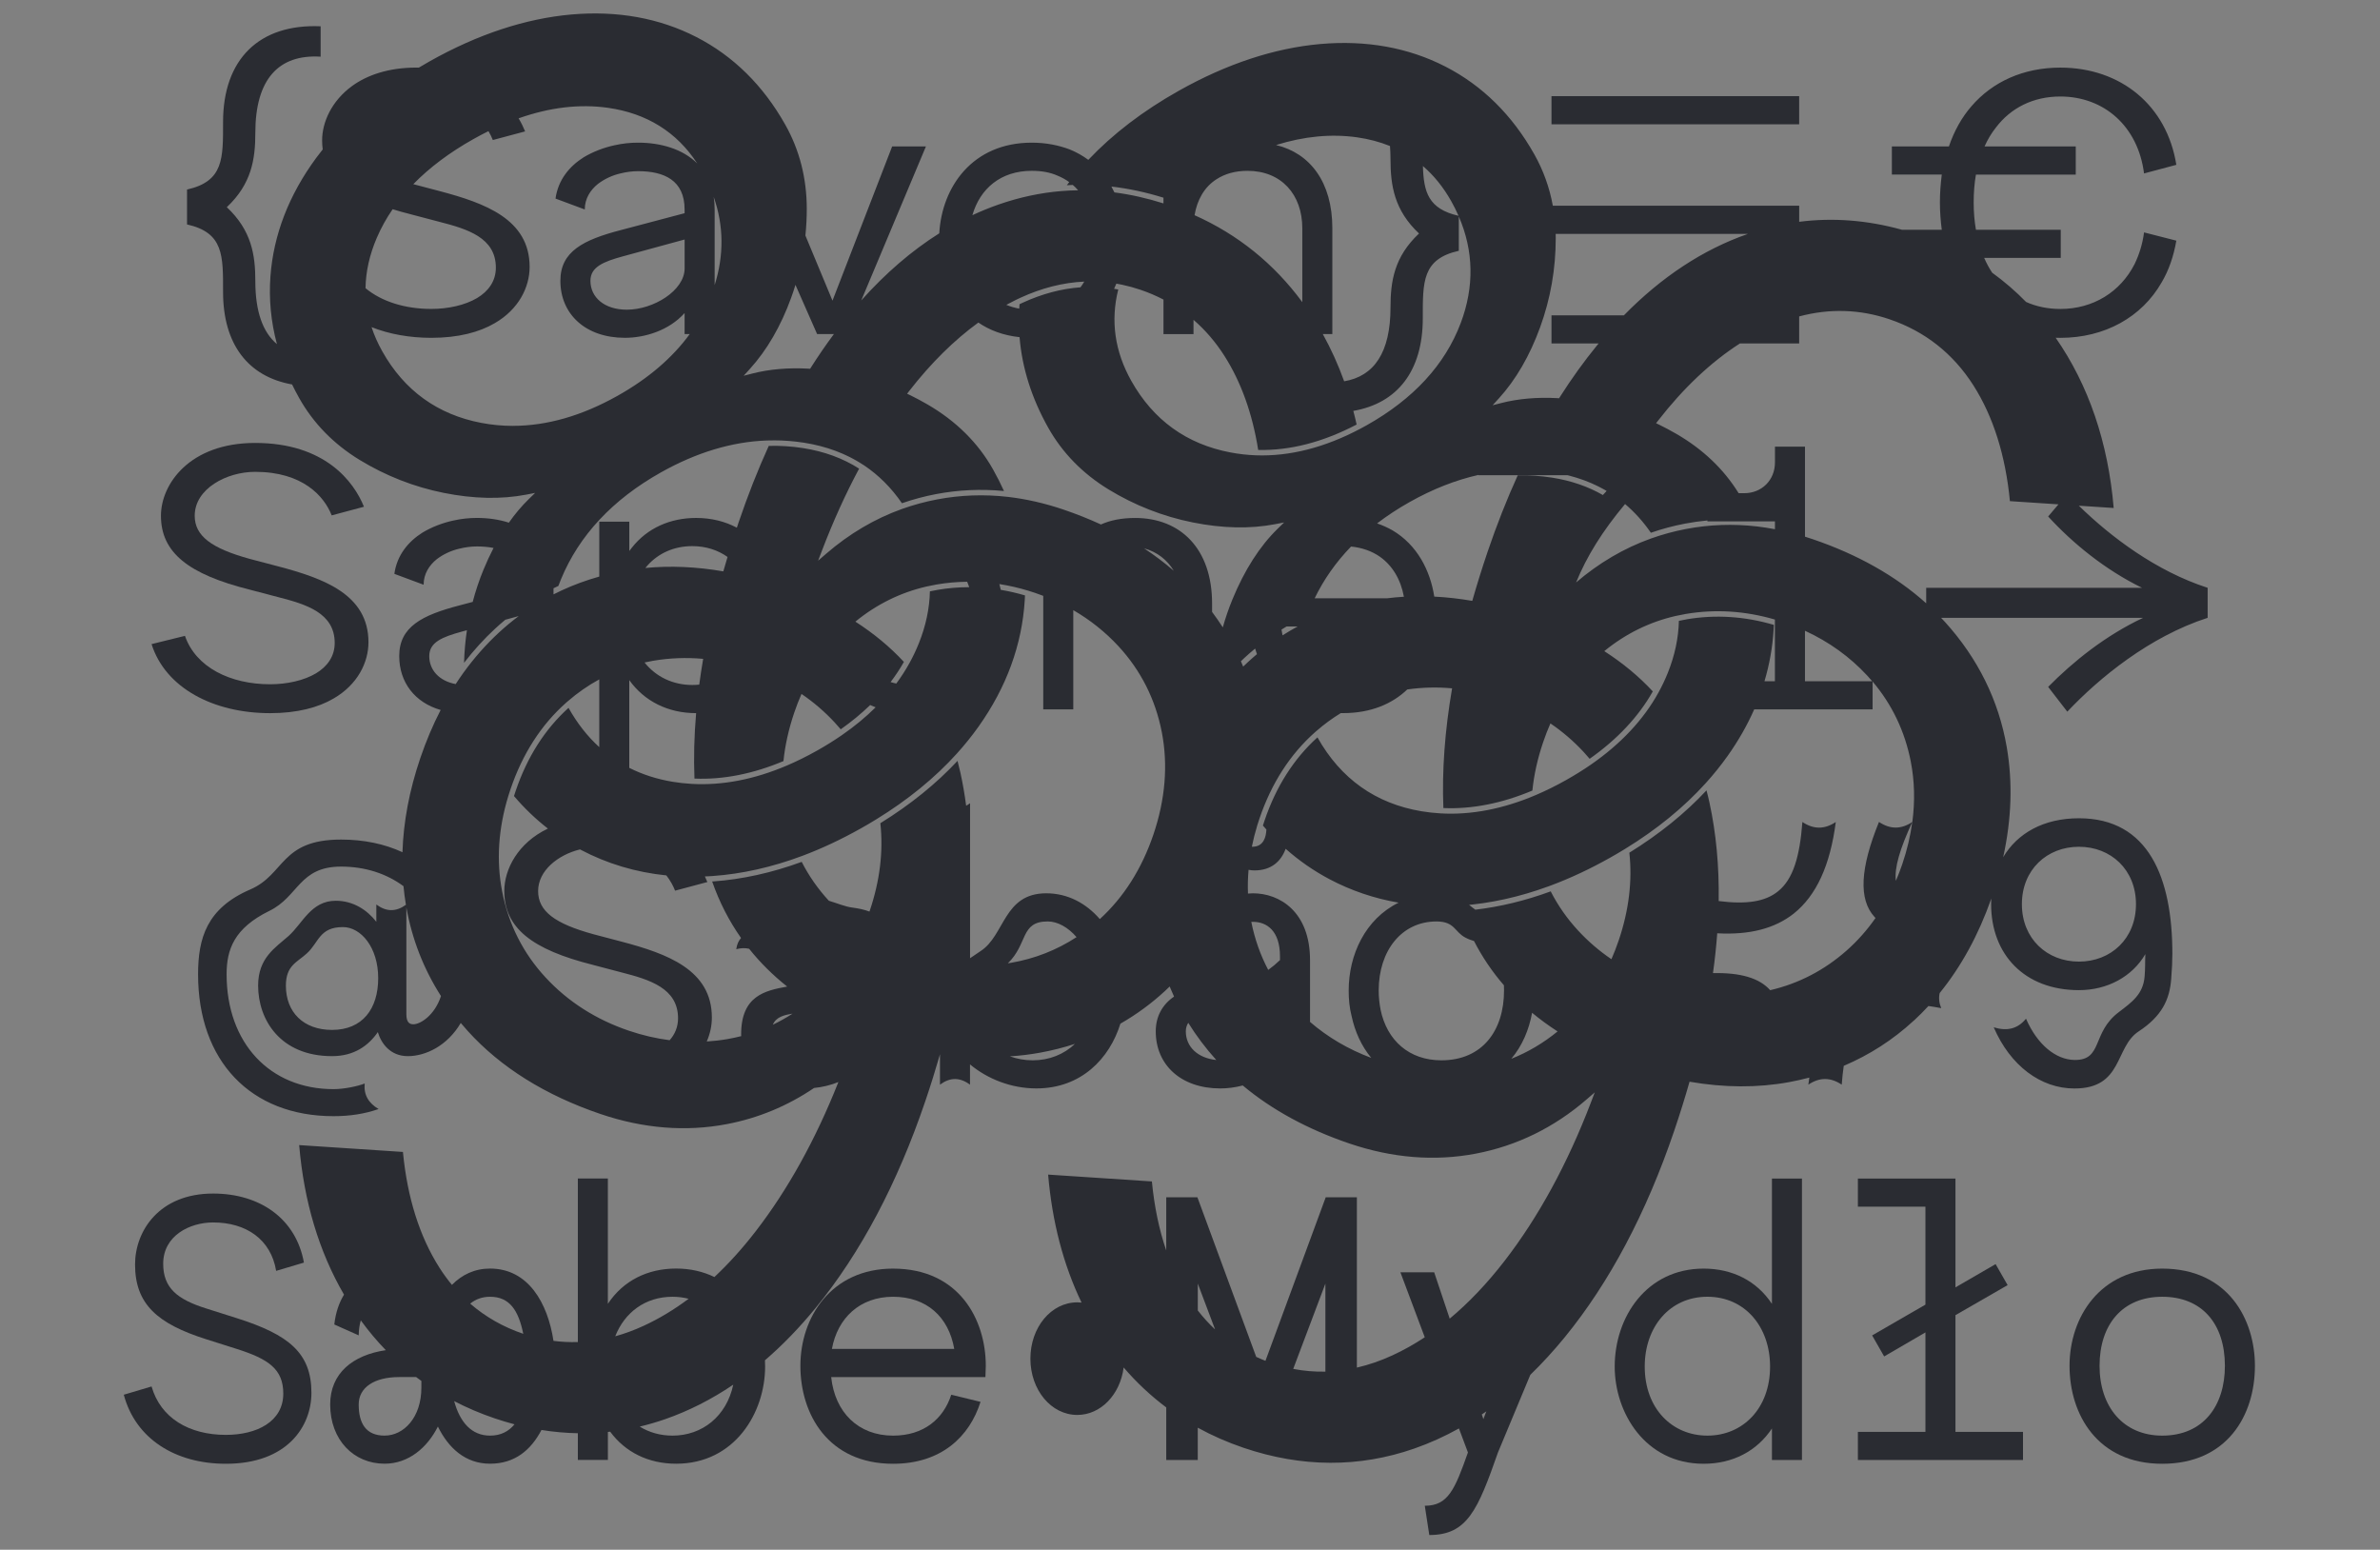 <?xml version="1.0" encoding="UTF-8"?><svg id="Layer_1" xmlns="http://www.w3.org/2000/svg" xmlns:xlink="http://www.w3.org/1999/xlink" viewBox="0 0 1920 1250.09"><rect x="0" y="0" width="1920" height="1250.09" fill="#808080" stroke="none"/><defs><style>.cls-1{fill:none;}.cls-2{clip-path:url(#clippath);}.cls-3{fill:#f0f0c8;}.cls-4{fill:#2a2c32;}</style><clipPath id="clippath"><rect class="cls-1" x="-2003.57" y="-580.99" width="1920" height="2688"/></clipPath></defs><path class="cls-4" d="m720.47,1023.32c-49.95,0-74.78,39.36-74.78,78.41s22.4,79.02,74.78,79.02c39.05,0,61.76-22.1,70.54-49.95l-23.61-5.75c-6.36,19.68-22.4,33-46.92,33-28.15,0-46.92-18.77-49.95-47.23h124.43l.3-9.08c0-37.24-21.5-78.41-74.78-78.41Zm-49.35,64.79c4.54-24.82,22.4-42.08,49.35-42.08s44.81,16.05,49.35,42.08h-98.69Z"/><path class="cls-4" d="m1744.32,1023.32c-50.25,0-74.78,39.36-74.78,78.41s22.4,79.02,74.78,79.02,74.78-39.05,74.78-79.02c0-37.24-21.49-78.41-74.78-78.41Zm0,134.72c-31.18,0-50.56-23.01-50.56-56.31s18.47-55.7,50.56-55.7,50.56,21.8,50.56,55.7c0,32.09-17.26,56.31-50.56,56.31Z"/><path class="cls-4" d="m1429.47,1051.78c-12.41-18.77-32.09-28.46-55.1-28.46-46.02,0-71.75,39.05-71.75,79.01,0,37.24,24.52,78.41,71.75,78.41,23.61,0,42.99-10.29,55.1-28.46v25.43h24.22v-227.05h-24.22v101.11Zm-52.07,106.26c-28.46,0-50.56-21.8-50.56-55.71,0-32.09,20.28-56.31,50.56-56.31s50.56,24.22,50.56,56.31c0,33.91-22.1,55.71-50.56,55.71Z"/><path class="cls-4" d="m190.98,1063.28l-24.82-7.87c-23.01-7.27-34.51-16.35-34.51-36.03,0-22.71,21.5-33.3,40.27-33.3,26.64,0,46.62,13.62,50.86,39.05l22.4-6.66c-6.36-35.42-35.42-55.7-73.26-55.7-43.59,0-62.97,30.27-62.97,57.22,0,32.09,18.16,47.83,57.22,60.25l24.82,7.87c25.73,8.17,37.54,16.35,37.54,36.03,0,22.7-21.49,33.3-46.32,33.3-29.67,0-52.68-13.62-59.94-39.05l-22.4,6.66c9.39,35.42,41.47,55.7,82.34,55.7,49.65,0,69.03-30.27,69.03-57.22,0-32.09-18.17-46.93-60.25-60.25Z"/><polygon class="cls-4" points="1577.51 1060.86 1619.59 1036.64 1609.9 1019.69 1577.51 1038.46 1577.51 950.66 1498.8 950.66 1498.8 973.37 1553.29 973.37 1553.29 1052.38 1510.3 1077.21 1519.99 1094.16 1553.29 1074.79 1553.29 1155.01 1498.8 1155.01 1498.8 1177.72 1632 1177.72 1632 1155.01 1577.51 1155.01 1577.51 1060.86"/><path class="cls-4" d="m254.86,543.18c-9.69,5.75-23.31,8.78-36.93,8.78-32.09,0-59.94-13.62-68.72-39.05l-26.94,6.66c11.2,35.42,49.95,55.7,95.67,55.7,21.8,0,38.75-4.54,51.16-11.81,19.38-11.2,28.15-29.06,28.15-45.41,0-38.45-36.03-51.47-72.66-61.15l-23.01-6.05c-30.88-8.48-44.5-18.47-44.5-34.82,0-21.8,25.73-35.42,48.74-35.42,38.45,0,55.71,19.68,61.76,35.12l26.04-6.96c-8.17-20.28-31.48-51.47-87.79-51.47-52.98,0-75.99,33.3-75.99,58.73,0,29.67,22.1,47.23,71.75,59.64l23.01,6.05c22.4,5.75,45.41,12.72,45.41,36.94,0,10.9-6.06,19.07-15.14,24.52Z"/><rect class="cls-4" x="1251.62" y="77.56" width="199.81" height="22.71"/><path class="cls-4" d="m1544.02,823.23c4.04-3.74,7.93-7.66,11.69-11.73,3.29.47,6.72,1.04,10.31,1.72-1.7-4.11-2.12-8.15-1.24-12.18,17.43-21.48,31.38-47,41.63-76.19-.08,1.49-.13,2.99-.13,4.52,0,40.26,26.64,69.33,70.84,69.33,23.01,0,42.99-10.9,53.58-29.06-.3,6.36,0,11.5-.61,18.17-1.21,14.23-10.29,20.59-20.59,28.46-22.4,16.65-12.72,39.05-36.03,38.75-15.14-.3-29.97-12.41-39.05-33.3-6.66,8.17-15.14,10.29-26.04,6.96,13.32,30.88,37.84,49.35,65.09,49.35,39.36,0,32.39-33.3,51.77-46.02,18.47-12.11,25.13-25.43,26.34-42.69.61-7.87.91-13.93.91-19.98,0-61.15-19.07-109.29-75.38-109.29-28.47,0-49.64,12.07-61.11,31.41,6.79-30.66,7.77-60.44,2.88-88.85-6.49-37.6-23.23-71.51-49.73-100.8-1.05-1.16-2.14-2.29-3.22-3.43h162.95c-30.27,14.23-56.31,35.12-76.59,55.7l15.44,19.98c25.73-27.25,66.3-60.55,113.22-75.69v-24.22c-41.61-13.42-78.21-41.13-103.91-66.23l28.12,1.85c-4.5-52.99-20.25-99.17-46.81-137.32,1.25.04,2.51.07,3.79.07,35.72,0,65.69-16.65,81.74-44.8,5.75-9.69,9.69-21.19,11.81-33.6l-26.04-6.66c-1.21,9.38-3.94,17.86-7.57,25.43-11.5,22.7-33.6,36.33-59.94,36.33-10.11,0-19.38-1.96-27.63-5.63-8.49-8.68-17.63-16.56-27.4-23.63-2.42-3.68-4.58-7.65-6.43-11.92h61.76v-22.71h-68.42c-1.21-6.96-1.82-14.23-1.82-22.1s.6-15.44,1.82-22.4h80.53v-22.71h-73.57c2.42-5.45,5.45-10.6,9.08-15.14,12.11-16.05,30.27-25.13,52.07-25.13,35.12,0,62.67,23.92,67.51,62.06l26.04-6.96c-7.57-47.83-44.81-78.41-93.55-78.41-29.97,0-54.8,11.5-71.75,31.18-7.87,9.08-13.93,19.98-18.16,32.39h-46.02v22.71h40.27c-.91,7.26-1.51,14.53-1.51,22.4s.61,15.14,1.51,22.1h-32.16c-27.96-7.75-55.68-9.89-82.87-6.41v-12.96h-198.74c-2.69-14.67-7.66-28.53-14.9-41.4-17.84-31.75-42.01-55.59-71.84-70.88-29.83-15.29-63.71-21.4-100.73-18.17-37.15,3.28-75.6,15.97-114.3,37.73-28.82,16.19-53.25,34.87-72.97,55.72-4.45-3.3-9.45-6.15-15.04-8.42-8.78-3.33-19.07-5.45-30.58-5.45-47.99,0-72.51,35.88-74.62,73.12-22.21,14.01-43.25,32.1-62.93,54.14l52.18-124.24h-27.25l-48.14,124.43-21.85-52.53c.73-7.17,1.11-14.4,1.1-21.68-.04-24.55-5.85-47.28-17.26-67.58-17.83-31.75-42.01-55.6-71.84-70.88-29.83-15.29-63.72-21.4-100.73-18.17-37.14,3.28-75.6,15.97-114.3,37.73-2.99,1.68-5.93,3.4-8.83,5.14-.68,0-1.34-.04-2.03-.04-22.4,0-39.66,6.05-51.77,14.83-16.65,12.11-24.22,29.37-24.22,43.9,0,2.52.17,4.94.49,7.29-1.81,2.28-3.6,4.57-5.3,6.89-22,29.89-34.41,62.01-36.88,95.48-1.35,18.39.41,36.67,5.24,54.67-11.4-9.53-17.43-26.28-17.43-50.81,0-21.19-3.03-40.87-23.01-59.64,19.98-18.77,23.01-38.75,23.01-59.94,0-43.29,18.77-63.57,52.68-61.46v-24.52c-49.65-2.12-78.71,26.64-78.71,77.2,0,29.37.6,47.83-29.06,54.49v28.15c29.67,6.66,29.06,25.13,29.06,54.49,0,42.14,20.21,68.28,55.68,74.59,1.78,3.68,3.69,7.34,5.74,10.98,11.42,20.34,27.82,37.12,48.74,49.88,21.07,12.85,43.91,21.8,67.88,26.6,23.99,4.82,46.37,5.3,66.51,1.42l7.2-1.39-5.25,5.12c-5.66,5.52-10.97,11.82-15.94,18.87-8.08-2.61-16.89-3.82-25.76-3.82-6.05,0-12.41.61-19.07,2.12-8.48,1.82-17.26,5.15-24.83,9.69-11.5,7.27-20.59,18.16-22.71,33.3l23.61,8.78c0-8.78,4.54-15.74,10.59-20.59,5.15-3.94,11.51-6.96,18.17-8.48,4.84-1.21,9.69-1.82,14.23-1.82s9.26.38,13.42,1.23c-2.9,5.59-5.63,11.48-8.18,17.71-3.44,8.38-6.32,16.99-8.64,25.8l-10.53,2.79c-30.27,7.87-48.74,17.26-48.74,40.87,0,21.21,12.57,37.53,33.42,43.52-6.28,12.16-11.79,25.17-16.47,38.98-8.78,25.86-13.56,51.2-14.34,75.75-14.38-6.65-31.06-10.2-49.54-10.2-49.04,0-45.11,28.15-73.26,40.26-35.12,15.14-42.08,39.36-42.08,68.42,0,69.93,42.38,114.44,109.29,114.44,13.02,0,25.13-1.82,36.33-5.75-8.17-4.84-12.11-11.5-11.2-20.59-5.45,2.12-16.35,4.54-25.13,4.54-51.47,0-86.28-37.24-86.28-92.64,0-19.98,6.05-37.24,34.51-51.16,23.61-11.5,23.92-35.72,57.82-35.72,19.45,0,36.69,5.67,50.37,15.8.47,5.05,1.13,10.05,1.96,15.02-8.05,5.8-15.82,5.73-23.87-.24v13.93c-7.57-9.69-18.77-16.95-32.7-16.95-19.98,0-26.64,18.17-38.14,28.46-10.6,9.39-24.52,17.56-24.52,39.96,0,27.55,17.86,56.92,59.64,56.92,17.86,0,29.37-8.48,36.93-19.38,2.73,9.08,9.99,19.38,24.22,19.38s31.78-8.21,42.69-26.76c1.83,2.19,3.71,4.35,5.65,6.49,26.53,29.31,62.56,51.83,107.09,66.95,34.54,11.72,68.82,14.47,101.88,8.16,25.35-4.83,48.94-14.63,70.4-29.16,6.48-.64,13.2-2.2,19.62-4.78-18.35,46.34-40.81,86.86-66.83,120.52-10.64,13.76-21.72,26.02-33.19,36.76-8.94-4.35-19.25-6.84-30.85-6.84-23.01,0-42.69,9.69-55.1,28.46v-101.11h-24.22v131.93c-6.58.21-13.13-.1-19.66-.95-4.64-30.55-20.35-58.32-51.18-58.32-12.39,0-22.67,4.94-30.74,13.16-3.59-4.34-6.95-8.96-10.08-13.87-16.03-25.15-25.93-56.56-29.45-93.37l-83.7-5.52c3.86,45.51,16.01,85.97,36.17,120.63-3.91,6.37-6.74,14.33-7.83,24.07l19.68,8.78c.07-4.56.67-8.58,1.69-12.09,6.25,8.58,12.98,16.61,20.19,24.04-26.6,3.89-44.89,18.6-44.89,43.75,0,28.76,19.07,47.83,43.9,47.83,19.38,0,34.51-13.02,42.99-29.97,8.48,17.26,22.1,29.97,42.08,29.97s32.95-10.98,41.49-27.2c9.83,1.57,19.62,2.45,29.35,2.62v21.56h24.22v-22.59c.62-.06,1.24-.14,1.85-.21,12.19,16.52,30.8,25.83,53.24,25.83,47.23,0,71.75-41.17,71.75-78.41,0-1.67-.05-3.34-.14-5,14.27-12.29,27.96-26.43,41.02-42.4,36.08-44.15,65.81-100.22,88.35-166.65,4.35-12.82,8.28-25.42,11.84-37.81v24.51c8.17-6.06,16.04-6.06,24.22,0v-16.35c14.23,11.81,33.3,19.38,53.58,19.38,36.19,0,59.05-24.18,67.75-52.23,12.85-7.34,24.85-16.11,35.93-26.34,1.29-1.19,2.55-2.42,3.81-3.64,1.12,2.73,2.3,5.44,3.54,8.12-9.51,6.52-14.76,16.08-14.76,28.08,0,26.94,20.28,46.02,52.07,46.02,5.8,0,11.99-.78,18.11-2.39,23.54,19.68,52.38,35.38,86.1,46.83,34.54,11.72,68.82,14.47,101.88,8.16,33.06-6.3,63.14-21.01,89.4-43.72l6.6-5.71-3.11,8.15c-18.86,49.4-42.3,92.42-69.7,127.85-14.02,18.13-28.79,33.66-44.21,46.52l-12.52-37.36h-27.25l19.64,52.38c-8.5,5.62-17.16,10.48-25.98,14.54-9.6,4.43-19.2,7.73-28.78,9.93v-137.4h-25.13l-48.62,131.93c-2.54-.98-5.02-2.06-7.46-3.18l-47.45-128.76h-25.13v42.93c-5.76-16.84-9.64-35.44-11.58-55.69l-83.7-5.52c3.23,38.09,12.27,72.66,26.96,103.24-1.13-.12-2.27-.19-3.43-.19-21.19,0-37.84,20.28-37.84,45.41s16.65,45.41,37.84,45.41c18.89,0,34.56-16.35,37.39-38.28,10.36,12.08,21.83,22.82,34.36,32.21v42.4h25.43v-26.03c11.61,6.38,23.95,11.79,36.99,16.22,46.9,15.91,93.22,16.11,137.68.6,12.3-4.29,24.32-9.71,36.03-16.22l7.26,19.37c-10.6,29.97-16.04,42.99-34.81,42.99l3.63,23.61c30.58,0,39.05-19.98,55.4-66.6l26.1-62.64c9.54-9.23,18.8-19.33,27.76-30.29,36.08-44.15,65.81-100.22,88.36-166.65,4.54-13.39,8.65-26.55,12.33-39.48,27.95,4.84,54.79,4.99,80.19.35,5.59-1.02,11.07-2.27,16.46-3.69-.29,1.87-.57,3.78-.82,5.71,9.08-6.06,17.86-6.06,26.94,0,.4-5.43.94-10.48,1.63-15.18,20.84-8.84,39.78-21.04,56.6-36.57Zm133.1-140.19c25.73,0,46.02,18.47,46.02,46.32s-20.28,46.32-46.02,46.32-46.02-18.47-46.02-46.32,20.28-46.32,46.02-46.32Zm-1409.25,147.74c-23.01,0-37.24-14.23-37.24-35.72,0-16.35,9.08-18.77,16.95-26.04,9.69-8.78,9.99-21.19,29.06-21.19,14.53,0,28.46,16.35,28.46,41.17s-12.72,41.78-37.24,41.78Zm154.25,245.14c-16.16-5.49-30.46-13.64-42.8-24.34,4.36-3.57,9.67-5.55,16.02-5.55,15.88,0,22.95,11.13,26.79,29.89Zm-111.86,82.12c-15.14,0-20.89-9.99-20.89-25.13,0-13.62,12.41-22.1,32.7-22.1h13.64c1.4,1.06,2.8,2.1,4.22,3.12v5.35c0,24.22-14.23,38.75-29.67,38.75Zm85.07,0c-14.75,0-24.23-10.55-28.95-27.83,10.34,5.38,21.24,10.02,32.68,13.9,5.35,1.81,10.68,3.41,16.01,4.82-4.77,5.78-11.12,9.11-19.74,9.11Zm147.13-112.01c4.6,0,8.96.57,13.06,1.63-11.77,8.81-23.89,16.1-36.31,21.82-7.63,3.52-15.26,6.32-22.88,8.44,7.54-19.19,24.21-31.88,46.13-31.88Zm0,112.01c-9.75,0-18.75-2.56-26.37-7.28,6.93-1.64,13.81-3.66,20.65-6.04,18.96-6.61,37.25-15.9,54.79-27.77-5.4,25.43-24.95,41.1-49.07,41.1Zm423.83-100.94v-21.67l13.95,36.97c-5-4.66-9.64-9.77-13.95-15.3Zm76.98,47.12l25.95-68.79v70.99c-8.69.2-17.35-.54-25.95-2.2Zm153.4,40.5l-1.26-3.75c1.22-.82,2.43-1.65,3.64-2.5l-2.38,6.25Zm345.99-481.57c-1.49,11.16-4.16,22.47-8.03,33.88-1.58,4.64-3.31,9.14-5.18,13.51-1.35-10.43,3.25-25.9,13.21-47.39Zm-18.34-405.6c28.53,9.68,51.3,27.62,67.68,53.33,16,25.13,25.91,56.54,29.45,93.37l39.16,2.58-8.32,9.79c19.98,21.8,46.02,42.99,75.69,57.52h-174.08v12.5c-24.55-22.03-55.34-39.42-91.83-51.8-1.98-.67-3.97-1.31-5.95-1.93v-72.6h-24.22v12.71c0,14.23-10.6,24.82-24.83,24.82h-4.47c-11.96-19.39-28.87-35.5-50.33-47.91-4.68-2.7-9.34-5.18-13.83-7.38-.81-.4-1.63-.76-2.44-1.14.33-.43.66-.88,1-1.32l.69-.88c20.45-26.3,42.55-47.12,65.94-62.16h47.8v-21.81c24.57-6.56,49-5.81,72.89,2.3Zm-163.78,242.07c-2.15.37-4.18.77-6.15,1.19-.31,13.85-3.31,27.95-8.93,41.94-2.17,5.4-4.67,10.69-7.45,15.73-12.09,22.01-30.5,41.65-54.72,58.38-6.14,4.24-12.84,8.41-19.93,12.4-7.99,4.5-16.13,8.53-24.2,11.98-1.49.64-2.97,1.24-4.46,1.84-.45.18-.9.35-1.34.53-1.16.46-2.32.9-3.48,1.34-.45.17-.91.34-1.36.5-1.16.42-2.32.84-3.48,1.23-.44.15-.88.3-1.32.45-1.18.4-2.36.78-3.54,1.15-.41.13-.82.26-1.23.39-1.22.38-2.45.74-3.67,1.09-.36.1-.72.21-1.08.31-1.31.37-2.62.71-3.92,1.05-.27.07-.53.14-.79.21-1.47.37-2.94.72-4.41,1.05-.1.02-.19.05-.29.07-6.42,1.43-12.78,2.47-19.09,3.11-.1.01-.2.02-.3.03-1.43.14-2.86.27-4.29.37-.26.02-.53.03-.79.05-1.26.08-2.52.16-3.78.21-.35.01-.7.02-1.06.04-1.17.04-2.33.07-3.5.08-.4,0-.8,0-1.21,0-1.11,0-2.22,0-3.33-.03-.43,0-.86-.02-1.28-.03-1.33-.04-2.66-.09-3.98-.16-5.21-.3-10.41-.88-15.44-1.72-36.94-6.18-65.16-26.2-83.87-59.52-.02-.03-.03-.06-.05-.09-19.05,17.22-33.37,39.7-42.59,66.87-.48,1.42-.94,2.85-1.4,4.27.92,1.09,1.86,2.16,2.8,3.22-.23,5.76-2.17,13.87-11.17,13.87-.19,0-.37-.02-.56-.03,1.16-5.71,2.6-11.45,4.37-17.22.58-1.85,1.17-3.69,1.8-5.53,9.64-28.42,24.75-51.88,44.91-69.71.34-.31.69-.61,1.06-.91,6.22-5.42,12.77-10.22,19.62-14.4.58.01,1.17.02,1.76.02,22.49,0,39.68-7.45,51.86-19.09,11.98-1.71,24.05-2.01,36.16-.91-5.88,34.3-8.23,66.58-7.03,96.57,23.01,1,47.15-3.75,71.8-14.11,1.27-12.67,4.19-25.79,8.68-39.01,1.77-5.22,3.73-10.27,5.87-15.15,9.8,6.65,18.75,14.34,26.81,23.04,1.65,1.77,3.27,3.62,4.84,5.5,22.34-15.73,39.46-34,50.95-54.36-11.15-12.06-24.24-22.89-39.14-32.48,17.03-13.95,36.33-23.48,57.46-28.35,2.58-.59,5.22-1.12,8.07-1.61,23.81-4.08,48.06-2.56,72.11,4.48v49.75h-8.41c4.04-13.57,6.51-27.46,7.37-41.6.08-1.28.14-2.56.19-3.84-23.53-6.95-47.24-8.45-70.51-4.47Zm-147.29,295.18c.05,1.35.08,2.73.08,4.19,0,32.09-17.26,56.31-50.56,56.31-26.03,0-43.9-16.05-49.04-40.87-.91-4.84-1.51-9.99-1.51-15.44,0-32.09,18.47-55.7,46.62-55.7,14.83,0,14.53,8.48,23.31,13.02,2.42,1.29,4.75,2.12,6.96,2.76,6.62,12.87,14.68,24.79,24.15,35.73Zm-180.66-20.33c-3.14,3-6.29,5.62-9.49,7.9-6.33-11.99-10.9-24.94-13.65-38.74.44-.02.88-.03,1.34-.03,11.2,0,21.8,7.27,21.8,27.85v3.03Zm399.31-353.9v6.32c-4.85-.92-9.68-1.68-14.47-2.24-19.25-2.21-38.51-1.53-57.24,2.05-9.69,1.84-19.29,4.46-28.52,7.76-21.62,7.77-41.86,19.67-60.19,35.37,8.49-20.89,21.09-41.27,39.5-63.25,7.76,6.58,14.74,14.32,20.82,23.17,8.95-3.12,18.22-5.59,27.57-7.37,5.97-1.14,11.98-1.98,18.04-2.55v.74h54.49Zm-167.38-37.24c.42.1.84.19,1.26.3,1.17.3,2.31.65,3.46.98.93.27,1.87.52,2.78.8,1.12.35,2.21.73,3.3,1.11.92.32,1.85.62,2.75.95,1.07.4,2.12.83,3.17,1.25.9.36,1.8.72,2.68,1.1,1.03.45,2.04.93,3.06,1.4.87.41,1.74.81,2.59,1.24,1,.5,1.97,1.03,2.95,1.55.83.45,1.67.9,2.48,1.36.37.21.73.44,1.1.66-1.03,1.1-2.04,2.19-3.04,3.28-12.02-6.92-25.75-11.63-40.93-14.02-9.17-1.44-18.52-2.05-27.77-1.8-8.79,19.31-16.97,40.06-24.32,61.72-4.54,13.39-8.63,26.54-12.32,39.48-10.38-1.8-20.6-2.94-30.66-3.44-3.29-21.18-13.82-41.67-33.66-53.43-3.81-2.18-7.97-4.07-12.48-5.62,8.08-6.18,16.87-11.95,26.37-17.29,18.51-10.41,37.06-17.69,55.43-21.82v.22h71.78Zm-151.4,65.69c10,7.06,16.84,18.12,19.44,32.34-4.62.27-9.2.7-13.74,1.27h-58.26c7.36-15.2,17.16-29.15,29.36-41.76,9.02.91,16.81,3.73,23.21,8.16Zm-75.2,56.31h8.93c-4.15,2.24-8.21,4.63-12.2,7.18-.33-1.53-.61-3.08-.83-4.67,1.36-.85,2.73-1.69,4.1-2.5Zm-25.39,17.84c.45,1.51.94,3.02,1.48,4.5-2.47,2.07-4.9,4.2-7.28,6.4-1.29,1.19-2.56,2.4-3.83,3.63-.59-1.43-1.21-2.86-1.83-4.28.9-.86,1.77-1.75,2.68-2.59,2.87-2.65,5.8-5.2,8.79-7.67Zm443.59-14.37c19.33,8.88,36.21,21.02,50.31,36.26,1.36,1.47,2.67,2.96,3.95,4.48h-54.27v-40.73Zm-247.04-187.32c13.81-15.18,25.04-34.53,33.39-57.53,8.36-22.98,12.59-47.14,12.58-71.81,0-1.16-.03-2.32-.06-3.47h155.15c-.12.04-.25.08-.37.12-35.85,12.51-69.29,34.52-99.73,65.57h-58.42v22.7h38.02c-.41.5-.83,1-1.25,1.5-10.52,12.88-20.59,26.88-29.95,41.6-.23.36-.45.73-.68,1.1-.43-.03-.86-.06-1.28-.09-16.42-.9-31.64.42-45.23,3.9l-7.11,1.82,4.93-5.43Zm-30.67-60.93c-12.6,33.53-38.13,61.28-75.88,82.49-1.54.87-3.06,1.71-4.6,2.51-28.92,15.43-57.49,22.74-84.9,21.72-6.87-.26-13.74-1.04-20.42-2.32-35.31-6.69-62.21-26.1-79.95-57.69-13.34-23.74-16.88-48.53-10.54-73.74-1.12-.22-2.24-.39-3.36-.57.65-1.37,1.25-2.76,1.82-4.16,1.57.27,3.15.57,4.72.9,4.94,1.05,9.93,2.42,14.83,4.09,6.46,2.19,12.62,4.83,18.48,7.87v27.86h24.22v-11.52c9.5,8.21,17.84,17.92,24.97,29.11,13.41,21.05,22.56,46.55,27.22,75.84,25.63.61,52.31-6.28,79.41-20.49-.82-3.71-1.72-7.37-2.67-11,35.7-6.2,56.04-32.37,56.04-74.66,0-29.37-.6-47.83,29.06-54.49v-27.68c12.02,27.8,12.56,56.65,1.56,85.94Zm-366.61-14.64c2.53-1.38,5.08-2.7,7.64-3.95,1.21-.59,2.43-1.16,3.65-1.72,17.25-7.95,34.52-12.32,51.61-13.09-.94,1.6-1.95,3.15-3.05,4.61-15.47,1.12-31.1,5.27-46.72,12.47-.81.38-1.63.76-2.44,1.14l-.11,1.38c-.05.73-.1,1.46-.14,2.2-3.7-.66-7.19-1.68-10.44-3.04Zm238.81-38.78v36.6c-22.82-31.02-51.99-54.55-86.93-70.14,2.03-12.12,7.75-22.75,17.9-29.13,6.66-4.24,14.83-6.66,24.82-6.66,27.25,0,44.2,19.07,44.2,46.32v23.01Zm-112.01-43.06c-13.25-4.2-26.47-7.17-39.59-8.87-.74-1.6-1.55-3.17-2.41-4.72,13.92,1.61,27.95,4.61,42,8.99v4.61Zm232.13-1.82c2.2,3.92,4.17,7.86,5.9,11.82-24.31-5.54-28.13-19.09-28.73-40.13,8.91,7.67,16.53,17.11,22.82,28.31Zm-75.99-51.48c9.53,1.36,18.4,3.71,26.59,7.02.27,3.37.42,6.91.42,10.62,0,21.19,3.03,41.17,23.01,59.94-19.98,18.77-23.01,38.45-23.01,59.64,0,36.27-13.18,55.53-37.39,59.58-4.79-13.33-10.54-26.05-17.23-38.09h7.7v-85.37c0-37.33-18.11-60.59-45.4-67.12,22.66-7.07,44.51-9.17,65.3-6.22Zm-262.4,27.02c7.87,0,14.83,1.21,20.89,3.94,3.35,1.36,6.47,3.1,9.35,5.18-.65.84-1.31,1.66-1.94,2.5,1.61-.09,3.21-.17,4.82-.22,1.53,1.32,2.97,2.75,4.3,4.3-4.52.06-9.03.26-13.51.63-16.95,1.39-34,5.04-50.69,10.86-7.13,2.49-14.17,5.36-21.11,8.6,6.19-21.48,22.91-35.79,47.88-35.79Zm-104.76,268.15c8.95-3.12,18.22-5.6,27.57-7.38,17.94-3.42,36.35-4.26,54.78-2.49-2.63-5.84-5.59-11.67-8.81-17.4h0c-12.06-21.47-29.91-39.14-53.06-52.53-4.66-2.69-9.32-5.18-13.83-7.39-.81-.4-1.63-.76-2.44-1.14.33-.44.66-.89,1-1.32l.69-.89c17.48-22.47,36.15-40.93,55.79-55.21,9,6.17,20.04,10.38,33.23,11.78,2.03,24.8,9.76,49.24,23.09,72.96,11.42,20.34,27.82,37.12,48.74,49.88,21.06,12.85,43.9,21.79,67.88,26.6,23.99,4.82,46.37,5.3,66.51,1.41l7.2-1.39-5.25,5.12c-14.45,14.1-26.72,33.28-36.46,57-3.01,7.33-5.6,14.84-7.75,22.51-2.71-4.23-5.6-8.38-8.65-12.46v-6.76c0-44.5-25.73-69.03-62.06-69.03-10.99,0-20.06,1.85-27.61,5.25-9.61-4.42-19.7-8.45-30.28-12.04-14.94-5.07-29.96-8.5-44.64-10.21-19.24-2.22-38.5-1.53-57.24,2.04-9.69,1.84-19.29,4.46-28.52,7.76-21.88,7.86-42.37,19.96-60.87,35.95l-6.6,5.71,3.11-8.15c9.02-23.61,19.09-45.84,29.96-66.1-12.97-8.33-28.15-13.89-45.12-16.56-9.17-1.44-18.51-2.05-27.77-1.8-8.79,19.3-16.97,40.06-24.32,61.72-.49,1.43-.95,2.85-1.42,4.28-9.39-4.99-20.38-7.87-32.87-7.87-20.89,0-39.36,8.17-51.77,23.92l-2.12,2.72v-23.61h-24.22v44.27c-10.58,2.97-20.72,6.69-30.32,11.14-2.22,1.03-4.43,2.1-6.61,3.22v-4.92c1.31-.65,2.62-1.29,3.94-1.9.66-1.78,1.36-3.57,2.09-5.35,14.57-35.35,41.67-64.35,80.56-86.19,28.68-16.13,57.47-24.8,85.56-25.78,2.08-.07,4.17-.1,6.26-.09,1.75,0,3.5.04,5.26.1.25,0,.51.03.76.04,1.63.07,3.26.17,4.89.29.33.03.67.05,1,.07,1.76.14,3.52.32,5.28.52.36.04.73.09,1.09.13,1.81.22,3.62.46,5.43.74,2.24.35,4.45.76,6.62,1.2.74.15,1.45.34,2.18.5,1.43.32,2.86.63,4.26.99.86.22,1.69.48,2.54.72,1.24.35,2.49.69,3.71,1.07.89.28,1.75.59,2.63.89,1.15.39,2.3.77,3.43,1.19.89.33,1.75.69,2.62,1.04,1.08.43,2.17.86,3.24,1.33.87.38,1.72.78,2.58,1.18,1.03.48,2.06.96,3.07,1.46.85.43,1.68.88,2.52,1.33.98.53,1.97,1.05,2.93,1.61.82.47,1.63.97,2.44,1.46,1.27.78,2.55,1.55,3.78,2.37,11.69,7.85,21.92,18.08,30.41,30.45Zm219.3,54.45c-7.44-6.44-15.42-12.48-23.95-18.09,10.5,2.9,18.69,9.26,23.95,18.09Zm-468.3,318l23.01,6.05c22.4,5.75,45.41,12.72,45.41,36.93,0,7.05-2.54,12.95-6.79,17.72-10.98-1.42-21.98-3.97-32.94-7.69-26.54-9.01-49.15-23.47-67.18-42.98-18.08-19.54-29.86-42.86-34.99-69.33-4.81-24.67-3.14-50.62,5-77.11.58-1.85,1.17-3.69,1.79-5.53,9.65-28.42,24.75-51.88,44.91-69.71.34-.31.69-.61,1.06-.91,8-6.96,16.54-12.9,25.58-17.81v54.65c-9.53-8.68-17.8-19.21-24.75-31.59-.02-.03-.03-.06-.05-.09-19.05,17.21-33.37,39.7-42.59,66.87-.48,1.42-.95,2.85-1.4,4.27,8.29,9.77,17.44,18.53,27.36,26.24-24.21,11.51-35.18,32.81-35.18,50.36,0,29.67,22.1,47.23,71.75,59.64Zm104.93-317.5c-21.68-3.75-42.69-4.67-62.89-2.74.6-.75,1.22-1.48,1.86-2.18,8.78-9.69,21.19-15.44,36.03-15.44,10.94,0,20.57,3.18,28.42,8.73-1.17,3.89-2.32,7.77-3.41,11.63Zm-56.76,72.15c13.4-2.3,26.94-2.81,40.51-1.58-1.2,7.02-2.25,13.95-3.16,20.79-1.83.19-3.7.29-5.59.29-15.64,0-29.35-6.6-38.54-18.15,2.24-.5,4.49-.96,6.77-1.35Zm31.25,99.28c-5.21-.3-10.4-.87-15.44-1.71-12.67-2.12-24.32-5.87-34.91-11.22v-70.77c12.11,16.95,31.18,26.64,53.89,26.64.01,0,.02,0,.04,0-1.57,18.29-2.02,35.89-1.34,52.78,23.02.99,47.15-3.75,71.8-14.11,1.28-12.67,4.19-25.79,8.68-39.01,1.77-5.22,3.73-10.27,5.87-15.15,9.8,6.65,18.76,14.34,26.81,23.04,1.64,1.77,3.26,3.61,4.84,5.49,8.72-6.14,16.64-12.68,23.75-19.57,1.44.64,2.9,1.26,4.42,1.81-8.07,7.99-17.18,15.52-27.33,22.52-6.14,4.25-12.85,8.42-19.92,12.41-7.98,4.49-16.12,8.52-24.19,11.98-26.41,11.29-52.3,16.28-76.96,14.87Zm198.32-156.5c-2.1.37-4.16.77-6.15,1.19-.31,13.85-3.31,27.95-8.93,41.94-2.17,5.4-4.67,10.69-7.45,15.72-3.15,5.73-6.74,11.3-10.73,16.71-1.58-.33-3.11-.73-4.6-1.19,3.99-5.26,7.58-10.68,10.73-16.26-11.15-12.06-24.24-22.89-39.14-32.48,17.03-13.95,36.33-23.48,57.46-28.35,2.58-.59,5.29-1.13,8.07-1.61,8.18-1.4,16.41-2.13,24.67-2.22.61,1.41,1.16,2.87,1.66,4.38-8.57,0-17.1.71-25.58,2.16Zm-97.15-206.33h13.55c-6.4,8.61-12.58,17.6-18.48,26.88-.23.36-.46.74-.69,1.1-.43-.03-.86-.06-1.28-.09-16.42-.89-31.64.42-45.23,3.9l-7.11,1.82,4.94-5.43c13.8-15.17,25.04-34.53,33.39-57.53,1.25-3.43,2.39-6.88,3.45-10.36l17.47,39.69Zm-82.65-39.51v-61c0-3.58-.26-6.94-.75-10.12,8.11,23.14,8.37,46.96.75,71.12Zm-244.92-57.06l23.01,6.05c22.4,5.75,45.41,12.72,45.41,36.93,0,10.9-6.05,19.07-15.14,24.52-9.69,5.75-23.31,8.78-36.93,8.78-20.84,0-39.88-5.75-53.08-16.74.2-13.38,3.24-26.96,9.12-40.67,3.43-7.97,7.68-15.65,12.75-23.02,4.65,1.44,9.59,2.82,14.86,4.14Zm82.22,170.62c-8.57,0-17.06-.8-25.44-2.39-35.31-6.69-62.22-26.1-79.96-57.69-3.62-6.45-6.52-12.97-8.69-19.56,14.29,5.64,30.74,8.61,48.22,8.61,21.8,0,38.75-4.54,51.16-11.81,19.38-11.2,28.15-29.06,28.15-45.41,0-38.45-36.03-51.47-72.66-61.15l-21.19-5.58c13.07-13.4,29.28-25.56,48.54-36.38,4.05-2.28,8.09-4.4,12.1-6.39,1.45,2.43,2.62,4.85,3.53,7.17l26.04-6.96c-1.32-3.29-3.05-6.86-5.25-10.54,25.1-8.87,49.25-11.73,72.12-8.49,31.31,4.47,55.48,19.55,71.96,44.85-11.83-11.76-29.66-16.74-47.71-16.74-6.06,0-12.41.6-19.07,2.12-8.48,1.82-17.26,5.15-24.82,9.69-11.5,7.27-20.59,18.16-22.71,33.3l23.61,8.78c0-8.78,4.54-15.74,10.6-20.59,5.15-3.94,11.5-6.96,18.16-8.48,4.84-1.21,9.69-1.82,14.23-1.82,20.89,0,37.54,7.27,37.54,30.88v3.03l-51.47,13.62c-30.27,7.87-48.74,17.26-48.74,40.87,0,26.94,20.28,46.02,52.07,46.02,16.35,0,35.72-6.05,48.14-19.98v16.95h4.16c-14.03,19.23-33.48,35.89-58.15,49.75-28.77,16.17-57.08,24.3-84.48,24.3Zm138.48-150.34v23.31c0,17.86-25.13,33.3-46.62,33.3-18.17,0-29.37-9.99-29.37-23.31,0-11.2,10.6-15.44,26.04-19.68l49.95-13.62Zm-206.01,336.04c0-11.2,10.6-15.44,26.03-19.68l4.35-1.19c-1.28,8.62-2.06,17.39-2.32,26.3,7.68-10.01,16.13-19.29,25.16-27.64,2.65-2.45,5.36-4.81,8.12-7.11l10.84-2.96c-5.52,4.13-10.86,8.56-15.98,13.29-10.43,9.64-20.06,20.55-28.63,32.41-2.15,2.97-4.22,6.03-6.25,9.16-13.38-2.51-21.33-11.37-21.33-22.59Zm-12.72,296.99c-2.73,0-5.75-.91-5.75-8.17v-86.16c4.56,25.7,13.92,49.66,27.93,71.58-5.23,15.87-16.87,22.75-22.18,22.75Zm289.88.35c2.65-6.22,8.87-7.79,15.9-8.91-5.13,3.33-10.43,6.3-15.9,8.91Zm86.74-162.55c2.51,22.77-.38,46.56-8.59,70.75-.06.18-.12.35-.19.53-4.3-1.64-9.02-2.59-13.93-3.23-5.52-.69-11.72-3.34-18.84-5.5-8.82-9.57-16.18-20.11-21.89-31.36-24.03,8.83-48.1,14.14-71.59,15.79-.22.01-.44.03-.65.04,5.77,16.52,13.55,31.71,23.3,45.57-1.91,2.19-3.31,5.04-3.87,9.05,3.7-.99,7.19-1.1,10.4-.34,8.86,11.11,19.09,21.27,30.68,30.48-17.88,3.26-37.14,7.39-37.14,38.59,0,.47.02.93.04,1.4-3.67.93-7.39,1.74-11.17,2.39-5.51.95-11.05,1.58-16.6,1.92,2.78-6.35,4.12-12.96,4.12-19.34,0-38.45-36.03-51.46-72.66-61.15l-23.01-6.06c-30.88-8.48-44.5-18.47-44.5-34.81s15.86-29.18,33.81-33.58c.17.09.33.18.5.27,21.37,11.28,44.53,18.2,69.14,20.7,3.19,4.11,5.49,8.35,7.04,12.31l26.04-6.96c-.59-1.46-1.26-2.97-2.01-4.53.92-.04,1.84-.06,2.77-.11,1.16-.06,2.33-.14,3.49-.21,23.66-1.67,47.96-7.13,72.21-16.21,15.59-5.83,31.52-13.29,47.34-22.19,3.9-2.18,7.92-4.54,12.3-7.22,25.56-15.67,47.49-33.55,65.17-53.15,6.29-6.95,12.19-14.28,17.53-21.79,22.52-31.69,35.05-65.99,37.25-101.94.07-1.28.14-2.57.19-3.85-6.5-1.92-13.01-3.41-19.53-4.5-.34-1.56-.72-3.11-1.14-4.65,7.86,1.22,15.72,3.02,23.56,5.42,1.77.54,3.55,1.11,5.32,1.71,2.21.75,4.38,1.55,6.53,2.37v91.58h24.22v-80.05c13.62,7.89,25.81,17.6,36.43,29.07,18.07,19.55,29.84,42.87,34.99,69.33,5.13,26.45,2.85,54.25-6.79,82.65-9.37,27.6-23.91,50.51-43.21,68.15-10.97-12.66-25.8-20.8-43.22-20.8-34.51,0-33.3,33.91-52.98,46.62l-8.48,5.75v-125.03c-1.06.78-2.11,1.46-3.16,2.04-1.17-9-2.69-17.79-4.56-26.36-.73-3.31-1.53-6.61-2.39-9.85-17.19,18.46-38.11,35.35-62.24,50.28Zm105.37,112.62c-.84.14-1.67.26-2.51.39,16.35-15.73,9.89-33.76,32.16-33.76,7.98,0,16.37,4.68,23.27,12.65-16.04,10.47-33.76,17.43-52.92,20.72Zm17.54,78.65c-6.53,0-12.71-1.16-18.38-3.2,8.23-.52,16.33-1.5,24.28-2.95,9.71-1.77,19.11-4.15,28.18-7.11-8.91,8.51-20.81,13.26-34.09,13.26Zm123.52-23.31c0-2.62.69-4.93,1.97-6.93,6.5,10.46,14.03,20.47,22.61,29.99-15.33-1.6-24.58-10.96-24.58-23.07Zm100.21-7.68v-49.84c0-39.05-24.52-53.89-46.02-53.89-1.42,0-2.76.07-4.04.2-.25-6.32-.09-12.7.47-19.14,1.53.3,3.12.48,4.78.48,13.54,0,21.41-7.29,25.15-17.45,10.8,9.59,22.66,17.81,35.46,24.58,17.42,9.2,36.03,15.5,55.65,18.87-27.01,13.27-40.27,42.16-40.27,70.88,0,6.96.6,13.93,2.42,20.89,2.63,12.21,7.83,23.84,15.78,33.45-18.57-6.95-35.1-16.68-49.38-29.02Zm162.36,29.77c8.78-10.39,14.28-23.33,16.78-37.12,6.42,5.32,13.27,10.34,20.56,15.04-11.47,9.39-23.95,16.76-37.34,22.07Zm208.86-55.32s-.04-.05-.07-.08c-8.6-9.73-23.96-14.21-46.09-13.71,1.52-10.93,2.66-21.64,3.44-32.13,26.05,1.44,46.41-3.81,61.73-15.91,18.17-14.53,29.37-38.75,33.91-73.87-9.08,6.05-17.86,6.05-26.94,0-2.12,28.15-7.57,46.02-19.38,55.7-10.5,8.71-26.02,10.9-48.15,8.07.41-28.22-2.06-54.73-7.44-79.43-.73-3.31-1.52-6.61-2.39-9.85-17.19,18.45-38.11,35.35-62.24,50.28,2.51,22.77-.38,46.56-8.59,70.75-1.77,5.22-3.73,10.28-5.87,15.16-9.81-6.66-18.76-14.35-26.81-23.05-8.94-9.66-16.39-20.3-22.16-31.67-20.36,7.48-40.76,12.43-60.82,14.77-1.73-1.22-3.38-2.55-5.05-3.89.66-.06,1.31-.12,1.97-.19.29-.03.58-.05.88-.09,2.56-.28,5.12-.61,7.69-.98.36-.05.72-.1,1.07-.15,2.52-.37,5.04-.79,7.57-1.25.41-.07.82-.14,1.23-.22,2.49-.46,4.98-.97,7.48-1.51.45-.1.9-.19,1.35-.29,2.47-.55,4.94-1.14,7.42-1.77.48-.12.95-.24,1.43-.36,2.46-.64,4.92-1.32,7.39-2.03.49-.14.98-.28,1.47-.43,2.46-.73,4.93-1.49,7.39-2.3.48-.16.97-.32,1.45-.48,2.48-.82,4.96-1.69,7.44-2.58.23-.08.46-.16.7-.24,0,0,0,0,0-.01.75-.28,1.51-.55,2.27-.83,15.58-5.82,31.51-13.29,47.34-22.19,3.9-2.18,7.92-4.54,12.3-7.22,25.56-15.66,47.48-33.55,65.17-53.15,6.3-6.95,12.19-14.28,17.53-21.79,8.65-12.18,15.83-24.74,21.51-37.64h95.49v-22.43c15.71,18.54,26.07,40.23,30.81,64.58,3.07,15.8,3.46,32.09,1.25,48.7-9.07,6.03-17.84,6.03-26.91-.02-15.14,37.24-16.65,62.36-3.63,76.59.27.3.56.59.84.88-6.79,9.74-14.54,18.5-23.25,26.2-18.05,15.97-38.77,26.71-61.69,32.03Z"/><g class="cls-2"><path class="cls-3" d="m483.78,1022.9c-27.93,82.31-71.71,150.26-130.11,201.96-58.51,51.77-126.7,84.63-202.68,97.67-38.83,6.67-78.07,8.17-117.43,4.58,28.33-166.01,28.2-315.92-.59-447.98-2.1-9.59-4.42-19.15-6.92-28.54-49.8,53.47-110.4,102.42-180.33,145.66,7.26,65.96-1.11,134.9-24.89,204.98-5.14,15.14-10.82,29.77-17.02,43.93-28.41-19.29-54.37-41.57-77.67-66.79-25.91-27.97-47.49-58.82-64.21-91.74-69.59,25.57-139.35,40.96-207.42,45.76-.63.04-1.26.08-1.89.12,40.88,116.96,116.41,211.11,225.38,281.47-55.6,45.55-119.42,74.77-189.97,86.88-75.89,13.05-153.35,6.43-230.21-19.64-76.9-26.1-142.38-67.99-194.63-124.52-52.39-56.6-86.5-124.17-101.38-200.85-13.94-71.48-9.08-146.65,14.47-223.41,1.68-5.35,3.4-10.7,5.2-16.02,27.94-82.34,71.72-150.29,130.11-201.96.99-.89,2.01-1.78,3.07-2.64,57.58-50.13,124.79-82.15,199.61-95.02,38.82-6.67,78.03-8.16,117.35-4.58-17.02,99.39-23.86,192.88-20.36,279.8,66.67,2.89,136.59-10.87,208.02-40.89,3.69-36.71,12.15-74.71,25.15-113.02,5.13-15.13,10.81-29.76,17.01-43.9,28.38,19.27,54.33,41.55,77.67,66.75,4.78,5.14,9.48,10.48,14.03,15.92,64.71-45.56,114.33-98.5,147.6-157.49-32.3-34.94-70.22-66.33-113.39-94.11,49.34-40.41,105.25-68.04,166.48-82.13,7.48-1.71,15.12-3.24,23.38-4.68,70.94-12.16,143.21-7.21,214.82,14.7,5.12,1.55,10.28,3.2,15.41,4.94,76.78,26.06,142.26,67.95,194.62,124.52,52.34,56.63,86.45,124.21,101.39,200.85,14.86,76.61,8.25,157.17-19.67,239.44m-1880.64,133.02c-58.51,51.77-126.7,84.63-202.68,97.67-38.84,6.67-78.08,8.17-117.43,4.58,28.33-166.01,28.21-315.91-.59-447.98-2.11-9.59-4.42-19.16-6.92-28.54-49.81,53.47-110.41,102.41-180.33,145.66,7.26,65.96-1.11,134.9-24.89,204.98-5.14,15.13-10.82,29.78-17.02,43.93-28.41-19.29-54.36-41.57-77.67-66.78-25.9-27.97-47.49-58.81-64.21-91.74-69.61,25.57-139.36,40.96-207.41,45.76-.63.04-1.27.08-1.9.12,40.87,116.96,116.41,211.1,225.38,281.46-55.6,45.55-119.42,74.77-189.97,86.88-75.91,13.05-153.37,6.43-230.21-19.64-76.9-26.1-142.38-67.99-194.63-124.52-52.39-56.6-86.5-124.17-101.38-200.85-13.95-71.49-9.08-146.66,14.47-223.41,1.67-5.35,3.39-10.7,5.2-16.02,27.94-82.35,71.72-150.3,130.11-201.96.99-.9,2.01-1.78,3.07-2.65,57.57-50.12,124.78-82.14,199.6-95.02,38.82-6.66,78.04-8.15,117.36-4.57-17.02,99.38-23.86,192.88-20.36,279.79,66.68,2.87,136.6-10.86,208.02-40.89,3.69-36.7,12.15-74.7,25.15-113.01,5.14-15.13,10.81-29.76,17.01-43.91,28.38,19.28,54.34,41.55,77.67,66.76,4.75,5.11,9.46,10.45,14.03,15.92,64.71-45.56,114.33-98.51,147.6-157.49-32.3-34.94-70.22-66.33-113.39-94.1,49.33-40.4,105.25-68.03,166.48-82.14,7.47-1.7,15.33-3.27,23.38-4.67,70.92-12.16,143.19-7.21,214.82,14.7,5.12,1.55,10.28,3.2,15.41,4.95,76.78,26.05,142.26,67.94,194.62,124.51,52.34,56.64,86.45,124.21,101.39,200.85,14.86,76.62,8.24,157.18-19.68,239.44-27.93,82.31-71.71,150.26-130.11,201.96M583.79,457.28c-76.97-84.96-181.36-150.22-310.25-193.96-43.29-14.69-86.81-24.64-129.33-29.57-55.79-6.42-111.58-4.42-165.84,5.93-28.08,5.34-55.88,12.91-82.64,22.49-63.41,22.78-122.75,57.83-176.36,104.16l-19.13,16.53,9.02-23.62c26.14-68.44,55.33-132.84,86.81-191.51-37.59-24.12-81.54-40.24-130.73-47.96-26.57-4.18-53.64-5.94-80.46-5.2-25.48,55.94-49.17,116.07-70.46,178.81-13.16,38.79-25.01,76.9-35.68,114.38-80.99-14.03-158.78-14.46-232.37-1.02-51.67,9.44-100.61,24.77-145.44,45.57-53.24,24.66-102.57,57.79-146.61,98.48-3.73,3.45-7.43,6.96-11.09,10.52-1.7-4.16-3.5-8.27-5.3-12.39,2.6-2.49,5.13-5.06,7.76-7.5,44.38-40.99,94-74.48,147.51-99.56,1.9-5.13,3.93-10.34,6.05-15.49,42.21-102.4,120.74-186.42,233.39-249.72,83.1-46.73,166.5-71.85,247.89-74.68,3.42-.12,6.85-.2,10.28-.25,0,0,0,0,0,0,6.04-.08,12.08-.02,18.13.14.58.02,1.15.02,1.72.04,5.82.18,11.65.48,17.46.88.72.05,1.45.1,2.17.16,5.87.43,11.74.97,17.59,1.63.4.05.8.1,1.2.15,6.1.71,12.19,1.52,18.25,2.47,4.31.68,8.53,1.5,12.77,2.31,2.03.38,4.1.7,6.11,1.11,3.62.74,7.15,1.62,10.71,2.46,2.64.62,5.33,1.18,7.94,1.85,3.39.87,6.7,1.87,10.04,2.83,2.69.77,5.41,1.5,8.06,2.33,3.23,1.01,6.39,2.13,9.57,3.22,2.66.92,5.35,1.79,7.97,2.77,3.11,1.15,6.14,2.4,9.19,3.63,2.6,1.05,5.22,2.08,7.78,3.18,2.99,1.3,5.91,2.68,8.85,4.06,2.52,1.18,5.04,2.34,7.51,3.58,2.89,1.45,5.72,2.97,8.55,4.5,2.41,1.3,4.83,2.59,7.19,3.95,2.79,1.6,5.53,3.27,8.26,4.95,3.42,2.1,6.87,4.17,10.19,6.4,33.88,22.73,63.5,52.39,88.11,88.21,25.94-9.02,52.79-16.21,79.89-21.36,51.98-9.91,105.31-12.34,158.7-7.22-7.63-16.92-16.19-33.83-25.52-50.39h0C74.22,107.34,22.5,56.13-44.56,17.34c-13.56-7.82-27.05-15.02-40.07-21.39-2.34-1.15-4.72-2.19-7.07-3.31.97-1.26,1.92-2.56,2.89-3.81l2-2.56C-7.9-115.21,79.47-188.53,172.83-231.58c94.66-43.61,189.22-49.92,281.08-18.75,82.65,28.05,148.62,80.03,196.08,154.5,46.37,72.82,75.06,163.81,85.32,270.52l242.51,15.99c-13.18-154.98-59.53-289.89-137.81-401.02-79.47-112.7-186.82-192.6-319.08-237.48-135.83-46.09-270.03-46.67-398.89-1.74C-7.07-404.5-125.38-316.99-229.61-189.46c-30.47,37.31-59.66,77.86-86.76,120.53-.67,1.05-1.32,2.13-1.98,3.18-1.23-.08-2.5-.19-3.72-.25-47.57-2.6-91.66,1.21-131.05,11.31l-20.59,5.28,14.3-15.72c40-43.98,72.54-100.05,96.73-166.68,24.23-66.57,36.49-136.57,36.44-208.05-.12-71.11-16.94-136.98-50-195.79-51.68-91.98-121.7-161.07-208.14-205.35-86.42-44.28-184.58-62-291.84-52.63-107.62,9.49-219.03,46.27-331.15,109.3-109.94,61.77-197.91,136-261.58,220.71,79.67-4.68,161.49,7.01,243.41,34.81,3.22,1.09,6.41,2.2,9.58,3.33,31.51-27.54,68.76-53.45,110.77-77.04,110.89-62.33,216.7-86.9,314.46-73.03,98.4,14.05,172.46,64.23,220.15,149.14,51.38,91.45,58.89,187.25,22.29,284.76-36.51,97.13-110.47,177.53-219.85,238.98-4.45,2.51-8.88,4.95-13.31,7.28-83.78,44.71-166.57,65.89-245.98,62.92-19.91-.75-39.81-3.02-59.17-6.73-102.3-19.37-180.25-75.61-231.64-167.13-38.64-68.77-48.91-140.61-30.55-213.64-73.22-14.08-148.4-3.65-223.6,31.01-2.35,1.09-4.71,2.2-7.06,3.31l-.31,4.01c-7.09,96.85,15.51,192.58,67.2,284.52,33.09,58.93,80.61,107.55,141.21,144.52,61.02,37.22,127.18,63.14,196.65,77.06,69.5,13.97,134.34,15.35,192.7,4.1l20.85-4.02-15.2,14.83c-41.87,40.85-77.41,96.41-105.63,165.14-8.73,21.24-16.22,43-22.46,65.21-18.12-28.31-38.89-55.47-62.32-81.37-76.97-84.97-181.36-150.22-310.25-193.96-43.28-14.69-86.79-24.64-129.34-29.57-55.75-6.42-111.55-4.42-165.83,5.92-28.09,5.34-55.89,12.91-82.63,22.49-63.4,22.77-122.74,57.82-176.36,104.16l-19.12,16.53,9.02-23.62c26.13-68.41,55.32-132.81,86.81-191.51-37.59-24.12-81.54-40.25-130.74-47.96-26.57-4.18-53.62-5.93-80.46-5.2-25.47,55.92-49.17,116.05-70.46,178.8-13.16,38.79-25.01,76.9-35.68,114.38-80.99-14.02-158.77-14.46-232.37-1.02-51.68,9.44-100.61,24.77-145.44,45.57-53.23,24.65-102.56,57.78-146.62,98.48-30.23,27.94-58.13,59.53-82.94,93.9-41.46,57.49-75.44,124.81-100.98,200.09-40.72,120.01-51.82,236.16-32.99,345.21,18.76,108.97,67.23,207.22,144.08,292.04,76.85,84.92,181.24,150.17,310.26,193.96,100.07,33.95,199.38,41.91,295.17,23.64,95.78-18.26,182.92-60.87,259-126.65l19.12-16.54-9.02,23.62c-54.64,143.15-122.57,267.77-201.92,370.41-79.62,102.95-167.65,177.11-261.65,220.41-94.62,43.63-189.18,49.93-281.08,18.75-82.69-28.06-148.66-80.05-196.07-154.51-46.43-72.86-75.13-163.86-85.33-270.51l-242.5-15.99c13.16,155.08,59.51,289.98,137.81,401.02,79.37,112.67,186.72,192.57,319.08,237.48,135.88,46.1,270.08,46.69,398.89,1.74,129.01-44.99,247.32-132.5,351.65-260.11,104.54-127.91,190.66-290.36,255.97-482.82,13.17-38.8,25.05-76.92,35.72-114.37,80.97,14.01,158.75,14.44,232.34,1.01,112.55-20.55,210.81-69.01,292.05-144.04,3.73-3.45,7.38-7,11.03-10.55,25.52,62.41,62.29,120.29,110.03,172.98,76.85,84.92,181.23,150.18,310.25,193.96,100.08,33.96,199.39,41.92,295.17,23.65,95.79-18.26,182.93-60.88,259-126.65l19.12-16.54-9.02,23.62c-54.63,143.13-122.57,267.75-201.92,370.41-79.62,102.95-167.65,177.11-261.65,220.41-94.61,43.63-189.18,49.94-281.08,18.75-82.69-28.06-148.66-80.04-196.07-154.51-46.43-72.87-75.13-163.86-85.33-270.52l-242.5-15.98c13.16,155.08,59.51,289.97,137.81,401.02,79.36,112.66,186.72,192.56,319.07,237.48,135.88,46.1,270.09,46.69,398.89,1.74,129.02-44.99,247.32-132.51,351.64-260.11,104.54-127.91,190.67-290.35,255.98-482.82,13.17-38.8,25.05-76.92,35.72-114.37,80.96,14.01,158.74,14.45,232.34,1.02,112.55-20.55,210.81-69.02,292.05-144.04,81.35-75.15,143.22-174.06,183.92-293.99,40.68-119.88,51.78-236.03,32.99-345.22-18.82-108.93-67.29-207.19-144.08-292.03"/><path class="cls-3" d="m-20.61,450.98c-6.22,1.08-12.1,2.22-17.83,3.46-.89,40.13-9.58,80.98-25.86,121.51-6.28,15.65-13.54,30.97-21.57,45.56-35.02,63.77-88.36,120.68-158.53,169.14-17.78,12.28-37.2,24.38-57.73,35.94-23.16,13.04-46.74,24.72-70.1,34.72-4.31,1.84-8.61,3.61-12.91,5.33-1.3.52-2.6,1.03-3.89,1.54-3.36,1.32-6.72,2.62-10.08,3.87-1.31.49-2.63.97-3.94,1.45-3.36,1.23-6.71,2.42-10.07,3.58-1.28.44-2.55.88-3.83,1.31-3.42,1.15-6.83,2.26-10.24,3.34-1.19.38-2.38.75-3.57,1.12-3.55,1.09-7.08,2.14-10.62,3.15-1.04.3-2.08.6-3.11.89-3.79,1.06-7.58,2.07-11.36,3.04-.77.2-1.54.4-2.3.6-4.26,1.07-8.52,2.08-12.77,3.04-.28.06-.56.13-.85.2-18.59,4.14-37.04,7.15-55.3,9.01-.29.03-.58.05-.87.08-4.15.42-8.3.78-12.43,1.07-.77.06-1.53.09-2.3.15-3.65.24-7.3.45-10.94.6-1.02.04-2.04.07-3.06.1-3.38.12-6.76.2-10.13.24-1.17.01-2.33.01-3.49.02-3.22,0-6.44-.02-9.65-.08-1.24-.03-2.48-.06-3.72-.09-3.85-.11-7.7-.25-11.53-.47-15.1-.86-30.15-2.54-44.73-4.97-107.02-17.89-188.78-75.91-242.99-172.43-.05-.09-.1-.17-.14-.26-55.19,49.88-96.68,115.02-123.39,193.74-1.39,4.12-2.74,8.25-4.04,12.37,44.01,51.87,96.38,94.06,155.71,125.44,89.56,47.29,189.94,68.15,298.34,62,1.62-.09,3.24-.2,4.86-.3,0,0,0,.02,0,.03,1.74-.11,3.49-.22,5.23-.34.44-.03.88-.09,1.31-.12,7.26-.53,14.54-1.19,21.84-1.96.85-.09,1.69-.16,2.54-.25,7.41-.81,14.84-1.78,22.28-2.84,1.04-.15,2.07-.28,3.11-.43,7.3-1.08,14.61-2.3,21.93-3.61,1.19-.21,2.38-.41,3.58-.63,7.21-1.33,14.43-2.8,21.66-4.36,1.31-.28,2.62-.55,3.93-.85,7.16-1.59,14.32-3.3,21.49-5.12,1.38-.35,2.76-.69,4.14-1.05,7.13-1.84,14.27-3.81,21.41-5.88,1.42-.41,2.84-.82,4.26-1.24,7.14-2.11,14.27-4.33,21.41-6.66,1.4-.46,2.81-.91,4.21-1.38,7.18-2.38,14.36-4.88,21.55-7.49.67-.24,1.35-.46,2.02-.7,0-.01,0-.02-.01-.03,2.19-.8,4.37-1.58,6.56-2.4,45.14-16.87,91.28-38.5,137.14-64.28,11.29-6.32,22.93-13.16,35.62-20.92,74.04-45.39,137.57-97.19,188.8-153.98,18.25-20.14,35.33-41.36,50.79-63.12,65.24-91.83,101.55-191.2,107.91-295.36.22-3.71.41-7.42.55-11.13-68.18-20.14-136.87-24.49-204.28-12.94"/></g></svg>